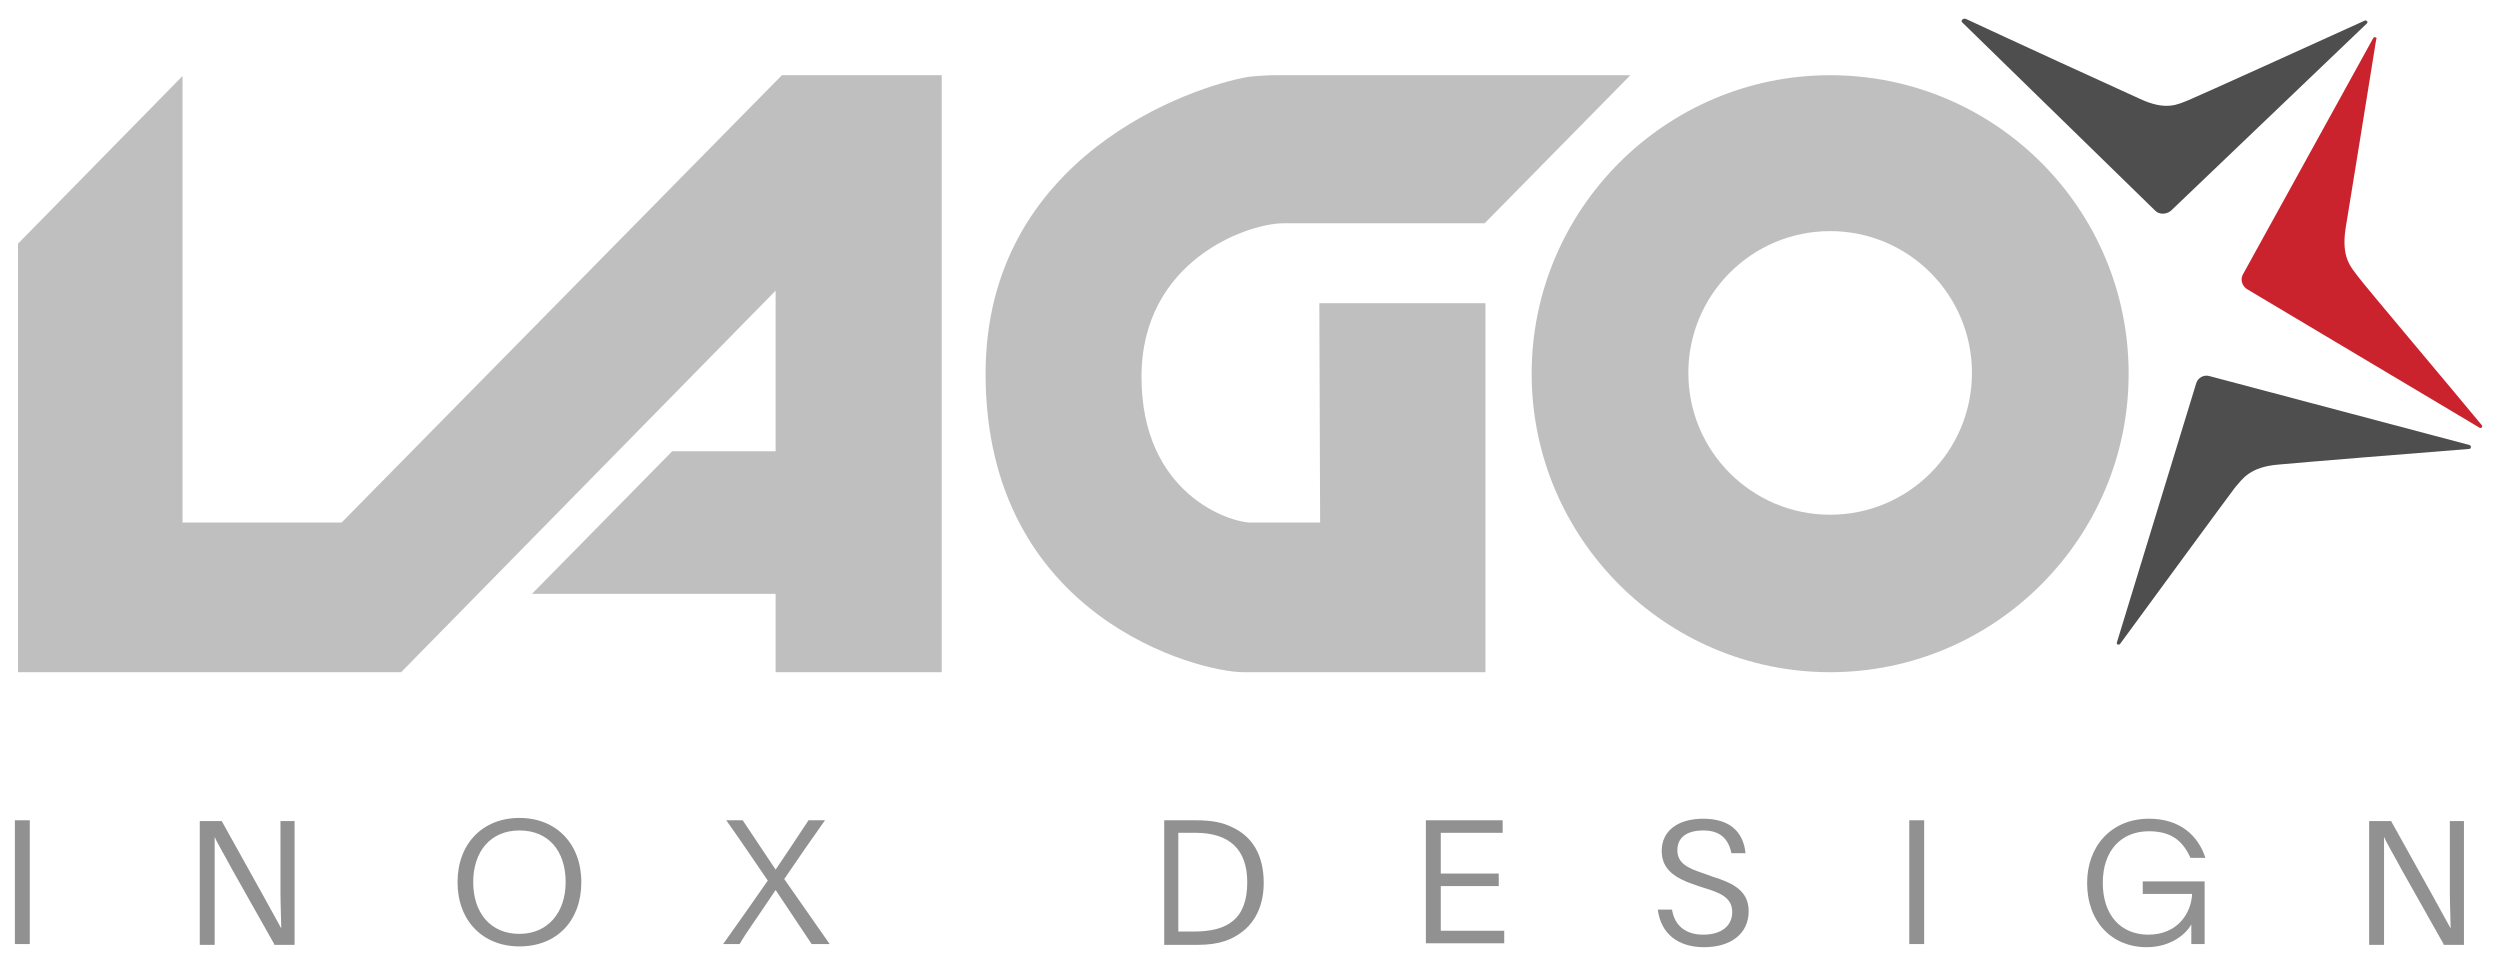 <?xml version="1.0" encoding="utf-8"?>
<!-- Generator: Adobe Illustrator 21.1.0, SVG Export Plug-In . SVG Version: 6.00 Build 0)  -->
<svg version="1.1" id="Layer_1" xmlns="http://www.w3.org/2000/svg" xmlns:xlink="http://www.w3.org/1999/xlink" x="0px" y="0px"
	 viewBox="0 0 319.1 123.6" style="enable-background:new 0 0 319.1 123.6;" xml:space="preserve">
<style type="text/css">
	.st0{fill:#C0BFBF;}
	.st1{fill:#4F4E4F;}
	.st2{fill:#CA232D;}
	.st3{fill:#919191;}
</style>
<g>
	<g>
		<g>
			<polygon class="st0" points="2.3,85.8 2.3,31.1 23.3,9.7 23.3,66.7 43.6,66.7 99.8,9.6 120.2,9.6 120.2,85.8 99,85.8 99,75.8 
				67.9,75.8 85.8,57.6 99,57.6 99,37.1 51.2,85.8 			"/>
			<path class="st0" d="M168.4,38.7h21.2v47.1c0,0-25.3,0-30.9,0s-32.9-6.9-32.9-38.1c0-27.8,26.4-36.7,33.6-37.9
				c0.9-0.1,2.5-0.2,3.1-0.2c7.9,0,45.6,0,45.6,0l-18.6,18.9c0,0-22.9,0-25.7,0c-4.5,0-18.1,4.7-18.1,19.6s11.2,18.6,14,18.6
				c1.2,0,8.8,0,8.8,0L168.4,38.7z"/>
			<path class="st0" d="M271.7,47.7c0,21-17.1,38.1-38.1,38.1s-38.1-17.1-38.1-38.1s17.1-38.1,38.1-38.1S271.7,26.6,271.7,47.7z
				 M233.6,29.5c-10,0-18.1,8.1-18.1,18.1s8.1,18.1,18.1,18.1s18.1-8.1,18.1-18.1S243.6,29.5,233.6,29.5z"/>
		</g>
		<path class="st1" d="M250.5,2.9l24.6,24c0.5,0.5,1.4,0.5,2,0L302.1,3c0.2-0.2,0-0.4-0.2-0.4c-4.6,2.1-21.6,9.8-22.6,10.2
			c-1.3,0.5-2.8,1.4-6.2-0.2c-2.9-1.3-17.5-8-22.2-10.2C250.5,2.3,250.2,2.7,250.5,2.9z"/>
		<path class="st1" d="M315.2,56.8L282,48c-0.7-0.2-1.5,0.2-1.7,1L270.2,82c-0.1,0.2,0.2,0.4,0.4,0.2c3-4.1,14-19.1,14.7-20
			c0.9-1,1.8-2.6,5.5-2.9c3.2-0.3,19.2-1.6,24.4-2C315.4,57.3,315.5,56.9,315.2,56.8z"/>
		<path class="st2" d="M302.9,4.9L286.3,35c-0.4,0.7-0.1,1.5,0.5,1.9l29.7,17.7c0.2,0.1,0.4-0.1,0.3-0.3
			c-3.2-3.9-15.2-18.1-15.9-19.1c-0.8-1.1-2.1-2.3-1.5-6.1c0.5-3.1,3.1-19,3.9-24.1C303.5,4.8,303,4.6,302.9,4.9z"/>
	</g>
	<g>
		<path class="st3" d="M1.9,104.7h1.9v15.8H1.9V104.7z"/>
		<path class="st3" d="M35,120.5l-5.3-9.4c-0.9-1.7-2.1-3.7-2.3-4.3h0c0,0.9,0,4.6,0,6v7.8h-1.9v-15.8h2.8l5.4,9.7l2.2,4h0
			c0-0.9-0.1-3.1-0.1-4.6v-9.1h1.8v15.8H35z"/>
		<path class="st3" d="M74.2,112.6c0,4.9-3.1,8.2-7.9,8.2c-4.7,0-7.9-3.3-7.9-8.2c0-4.9,3.2-8.2,7.9-8.2
			C71,104.4,74.2,107.7,74.2,112.6z M60.4,112.6c0,3.9,2.2,6.6,5.9,6.6c3.6,0,5.9-2.7,5.9-6.6c0-4-2.2-6.6-5.9-6.6
			C62.6,106,60.4,108.7,60.4,112.6z"/>
		<path class="st3" d="M92.3,120.5c1.8-2.5,3.6-5.1,5.7-8.1c-1.7-2.5-3.6-5.3-5.3-7.7h2.1l4.2,6.3c1.2-1.8,2.9-4.3,4.2-6.3h2.1
			c-1.7,2.4-3.3,4.7-5.2,7.5l5.8,8.3h-2.3l-4.6-6.9c-2.8,4.2-3.8,5.5-4.6,6.9H92.3z"/>
		<path class="st3" d="M148.6,104.7h4c2.2,0,3.5,0.3,4.7,0.9c2.6,1.2,4,3.6,4,7.1c0,2.6-0.9,4.8-2.7,6.2c-1.3,1-2.9,1.7-5.7,1.7
			h-4.3V104.7z M150.4,118.9h2c4.3,0,6.8-1.6,6.8-6.3c0-4.2-2.3-6.3-6.6-6.3c-0.8,0-1.5,0-2.2,0V118.9z"/>
		<path class="st3" d="M182,104.7h9.8v1.6h-7.9v5.2h7.4v1.6h-7.4v5.7h8.1v1.6h-10V104.7z"/>
		<path class="st3" d="M213.4,116c0.3,2.1,1.7,3.3,4,3.3c2.3,0,3.7-1.1,3.7-2.9c0-1.9-1.7-2.5-3.7-3.1l-0.9-0.3
			c-2.7-0.9-4.4-2-4.4-4.4c0-2.5,2-4.1,5.3-4.1c3.2,0,5.1,1.5,5.4,4.4h-1.8c-0.4-1.9-1.5-2.9-3.6-2.9c-2.1,0-3.3,0.9-3.3,2.5
			c0,1.7,1.3,2.3,3.4,3l1.1,0.4c2.6,0.8,4.6,1.8,4.6,4.4c0,2.9-2.3,4.6-5.7,4.6c-3.3,0-5.5-1.7-5.9-4.8H213.4z"/>
		<path class="st3" d="M243.7,104.7h1.9v15.8h-1.9V104.7z"/>
		<path class="st3" d="M281.4,112.4v8.1h-1.7v-1.2l0-1.3c-0.6,1.1-2.5,2.9-5.7,2.9c-4.4,0-7.6-3.2-7.6-8.2c0-4.7,3.1-8.2,7.9-8.2
			c4,0,6.3,2.2,7.2,5h-1.9c-0.8-1.7-2-3.4-5.3-3.4c-3.5,0-5.9,2.4-5.9,6.6c0,4.1,2.3,6.6,5.8,6.6c3.8,0,5.5-2.8,5.6-5.2h-6.3v-1.6
			H281.4z"/>
		<path class="st3" d="M311.9,120.5l-5.3-9.4c-0.9-1.7-2.1-3.7-2.3-4.3h0c0,0.9,0,4.6,0,6v7.8h-1.9v-15.8h2.8l5.4,9.7l2.2,4h0
			c0-0.9-0.1-3.1-0.1-4.6v-9.1h1.8v15.8H311.9z"/>
	</g>
</g>
</svg>

